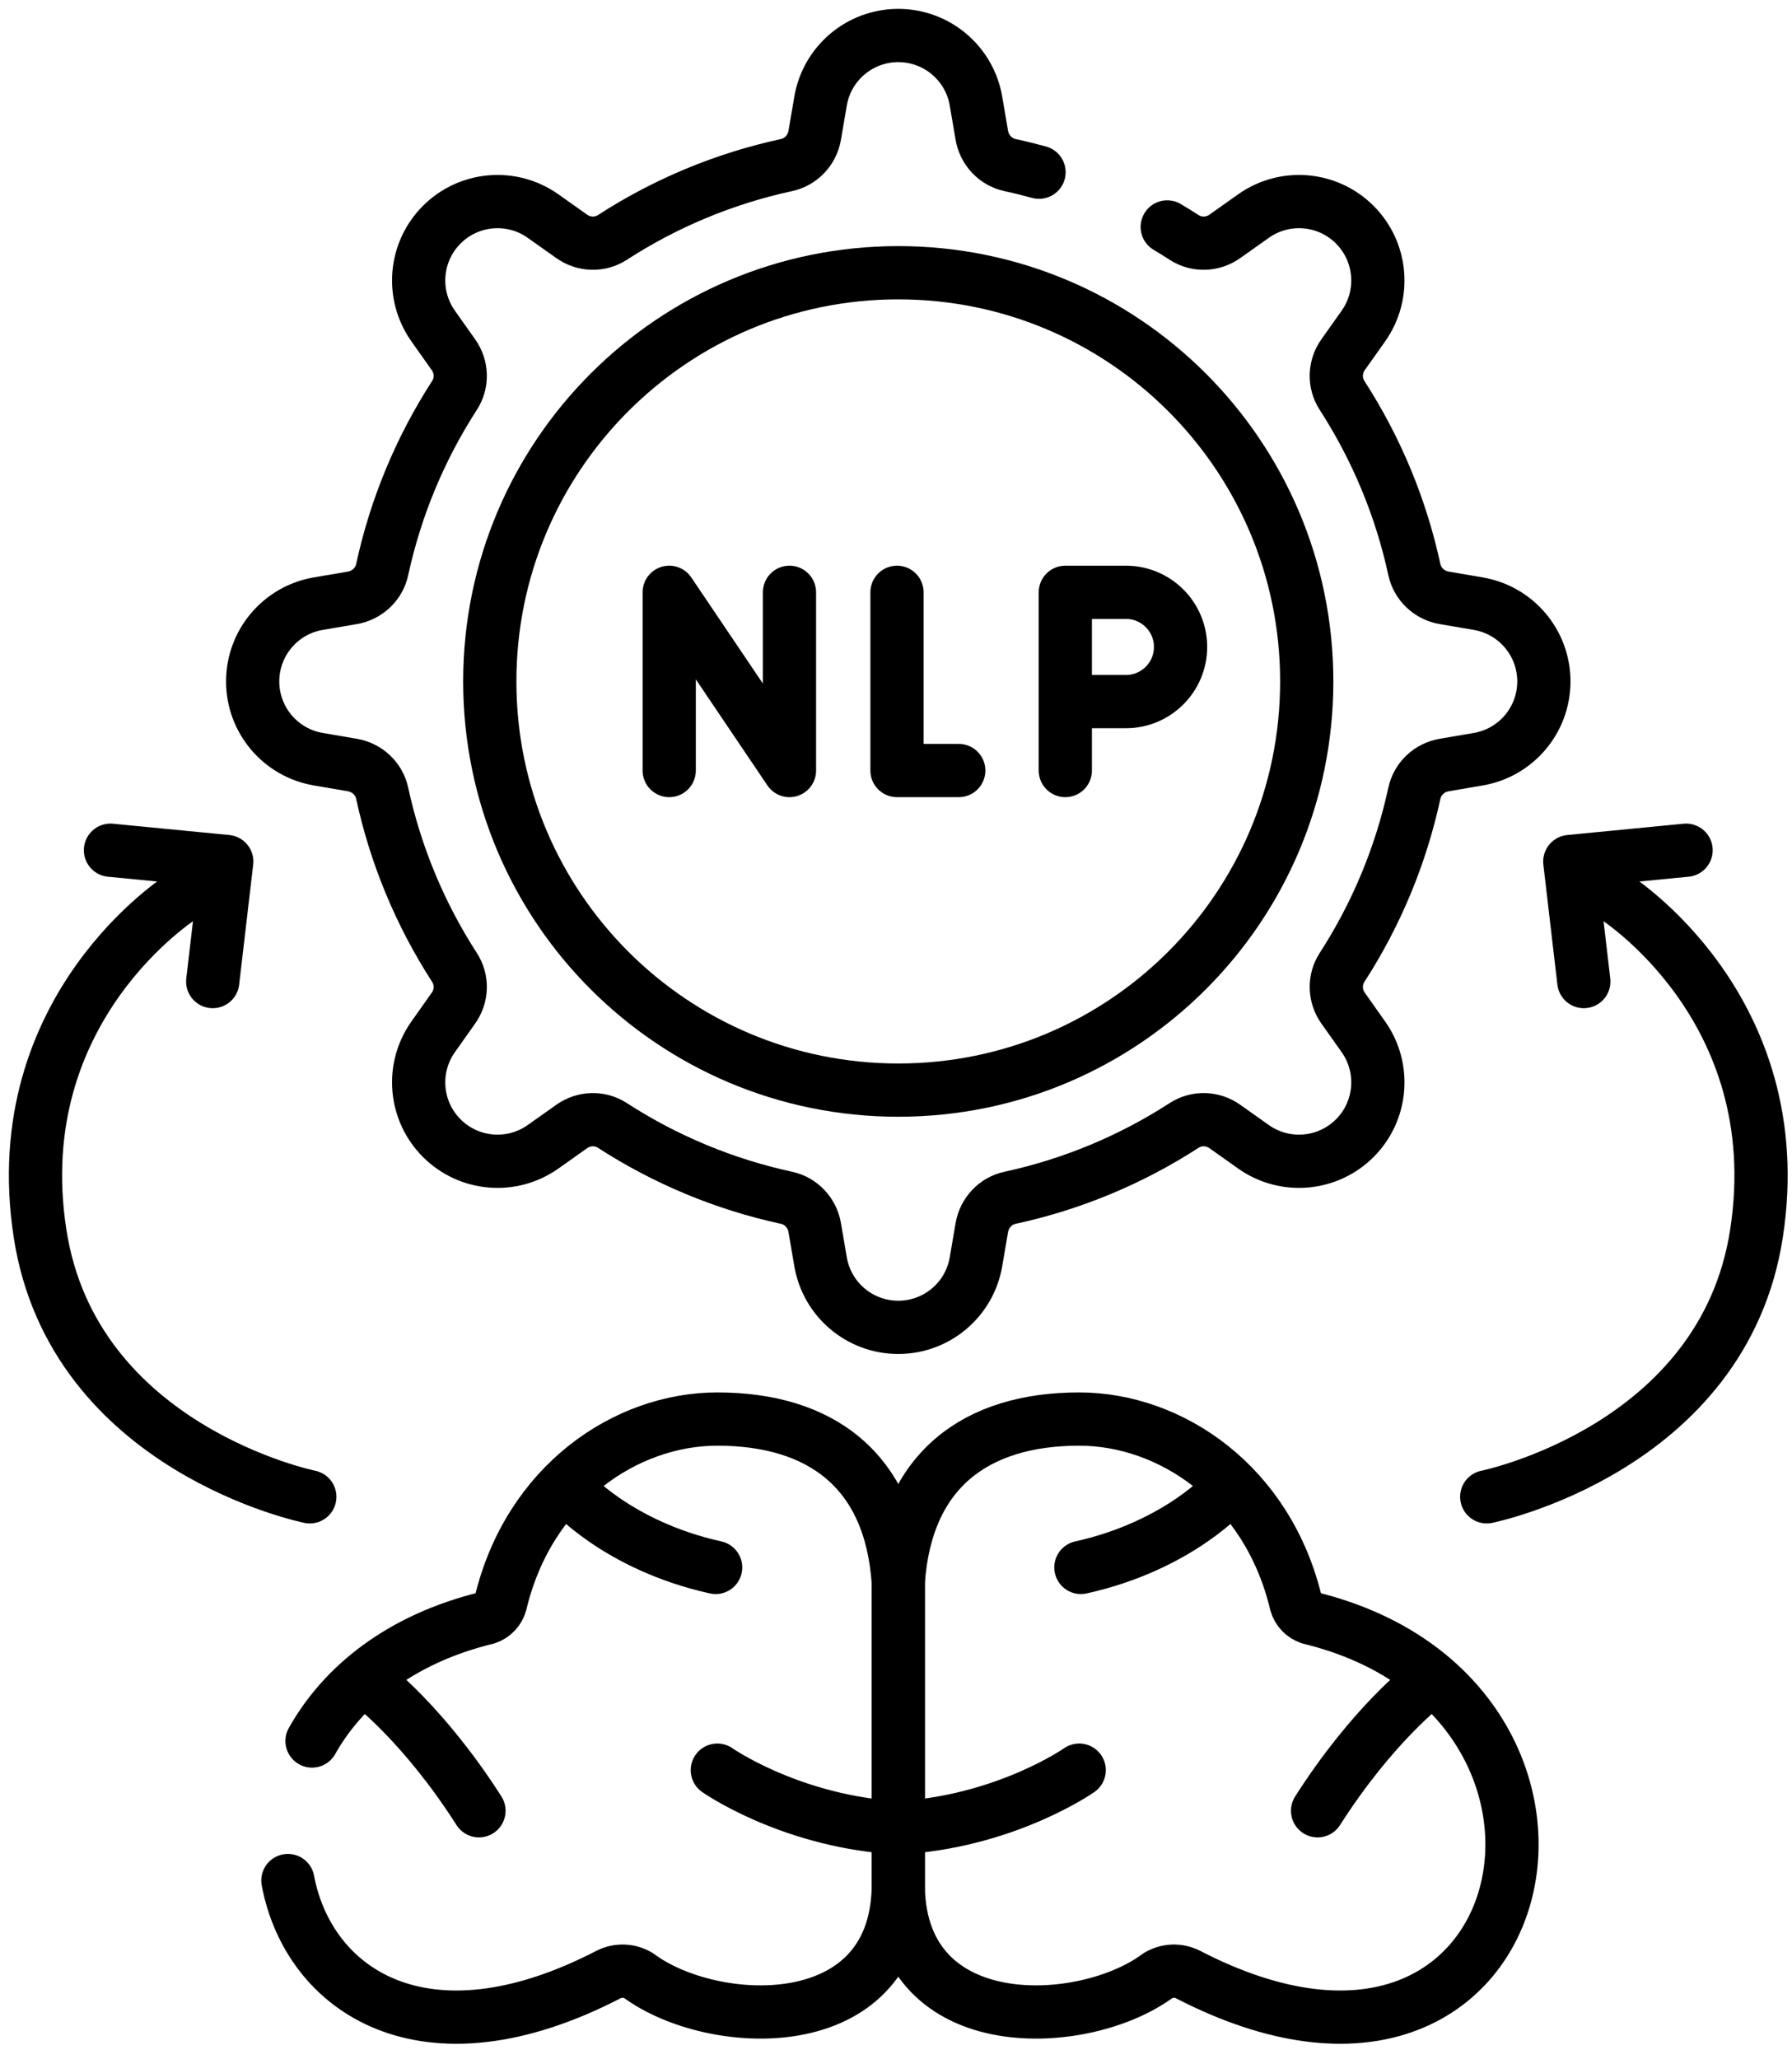 <svg width="101" height="116" viewBox="0 0 101 116" fill="none" xmlns="http://www.w3.org/2000/svg">
<path d="M58.561 9.701C58.02 9.552 57.474 9.417 56.925 9.299C56.103 9.121 55.479 8.449 55.337 7.62L55.008 5.695C54.644 3.561 52.793 2 50.628 2C48.462 2 46.612 3.561 46.248 5.695L45.919 7.62C45.777 8.449 45.152 9.121 44.33 9.299C40.838 10.054 37.511 11.436 34.512 13.378C33.812 13.83 32.906 13.799 32.226 13.318L30.609 12.173C28.842 10.921 26.43 11.126 24.898 12.657C23.367 14.188 23.163 16.601 24.414 18.368L25.559 19.985C26.041 20.664 26.071 21.571 25.619 22.27C23.678 25.27 22.296 28.597 21.54 32.089C21.362 32.911 20.69 33.536 19.861 33.678L17.936 34.006C15.802 34.371 14.241 36.221 14.241 38.387C14.241 40.552 15.802 42.402 17.936 42.767L19.861 43.096C20.69 43.238 21.362 43.862 21.54 44.684C22.296 48.177 23.678 51.503 25.619 54.503C26.071 55.202 26.041 56.109 25.559 56.788L24.414 58.406C23.163 60.173 23.367 62.585 24.899 64.116C26.43 65.647 28.842 65.852 30.609 64.6L32.226 63.455C32.906 62.974 33.813 62.944 34.512 63.396C37.512 65.337 40.838 66.719 44.331 67.475C45.153 67.652 45.777 68.324 45.919 69.153L46.248 71.078C46.613 73.213 48.463 74.773 50.628 74.773C52.794 74.773 54.644 73.213 55.008 71.078L55.337 69.153C55.479 68.325 56.104 67.653 56.926 67.475C60.418 66.719 63.745 65.337 66.744 63.396C67.444 62.944 68.35 62.974 69.03 63.455L70.647 64.6C72.414 65.852 74.826 65.647 76.358 64.116C77.889 62.585 78.093 60.173 76.842 58.406L75.697 56.788C75.216 56.109 75.185 55.202 75.637 54.503C77.578 51.503 78.96 48.176 79.716 44.684C79.894 43.862 80.566 43.238 81.395 43.096L83.32 42.767C85.454 42.402 87.015 40.552 87.015 38.387C87.015 36.221 85.454 34.371 83.319 34.006L81.395 33.678C80.566 33.536 79.894 32.911 79.716 32.089C78.96 28.597 77.578 25.27 75.637 22.27C75.185 21.571 75.215 20.664 75.696 19.985L76.842 18.368C78.093 16.601 77.888 14.189 76.357 12.657C74.826 11.126 72.414 10.921 70.647 12.173L69.03 13.318C68.35 13.799 67.443 13.83 66.744 13.378C66.429 13.174 66.11 12.976 65.787 12.784" stroke="black" stroke-width="3" stroke-miterlimit="10" stroke-linecap="round" stroke-linejoin="round"/>
<path d="M50.628 61.409C63.343 61.409 73.65 51.102 73.65 38.387C73.65 25.672 63.343 15.364 50.628 15.364C37.913 15.364 27.605 25.672 27.605 38.387C27.605 51.102 37.913 61.409 50.628 61.409Z" stroke="black" stroke-width="3" stroke-miterlimit="10" stroke-linecap="round" stroke-linejoin="round"/>
<path d="M37.718 43.406V33.367L44.496 43.406V33.367M50.556 33.367V43.406H54.037M60.043 43.406V33.367H63.461C65.16 33.367 66.538 34.745 66.538 36.444C66.538 38.144 65.16 39.522 63.461 39.522H60.285M16.226 105.936C17.389 112.107 23.89 116.613 34.295 111.231C34.56 111.096 34.855 111.031 35.151 111.041C35.448 111.052 35.738 111.137 35.992 111.291C40.123 114.361 50.411 114.89 50.628 106.398V89.129C50.202 82.807 46.234 79.939 40.43 79.939C35.285 79.939 29.812 83.601 28.209 90.321C28.157 90.51 28.059 90.683 27.925 90.826C27.79 90.969 27.623 91.076 27.437 91.139C22.542 92.331 19.319 94.988 17.586 98.075" stroke="black" stroke-width="3" stroke-miterlimit="10" stroke-linecap="round" stroke-linejoin="round"/>
<path d="M32.029 83.897C32.029 83.897 34.747 87.059 40.335 88.297M20.883 94.863C20.883 94.863 23.893 97.142 26.995 102.005M40.43 99.717C40.43 99.717 44.356 102.472 50.135 102.934M50.628 106.398V89.129C51.054 82.807 55.022 79.939 60.826 79.939C65.971 79.939 71.444 83.601 73.047 90.321C73.099 90.51 73.197 90.683 73.331 90.826C73.466 90.969 73.633 91.076 73.819 91.139C92.475 95.679 86.849 121.519 66.961 111.231C66.696 111.096 66.402 111.031 66.105 111.041C65.808 111.052 65.519 111.138 65.264 111.291C61.133 114.361 50.845 114.89 50.628 106.398Z" stroke="black" stroke-width="3" stroke-miterlimit="10" stroke-linecap="round" stroke-linejoin="round"/>
<path d="M69.227 83.897C69.227 83.897 66.509 87.059 60.921 88.297M80.373 94.863C80.373 94.863 77.363 97.142 74.261 102.005M60.826 99.717C60.826 99.717 56.9 102.472 51.121 102.934M83.795 84.319C83.795 84.319 97.127 81.624 98.999 69.485C100.968 56.721 90.959 50.478 90.959 50.478" stroke="black" stroke-width="3" stroke-miterlimit="10" stroke-linecap="round" stroke-linejoin="round"/>
<path d="M89.267 55.294L88.476 48.532L95.03 47.895M17.461 84.319C17.461 84.319 4.129 81.624 2.257 69.485C0.288 56.721 10.297 50.478 10.297 50.478" stroke="black" stroke-width="3" stroke-miterlimit="10" stroke-linecap="round" stroke-linejoin="round"/>
<path d="M11.989 55.294L12.78 48.532L6.226 47.895" stroke="black" stroke-width="3" stroke-miterlimit="10" stroke-linecap="round" stroke-linejoin="round"/>
</svg>
